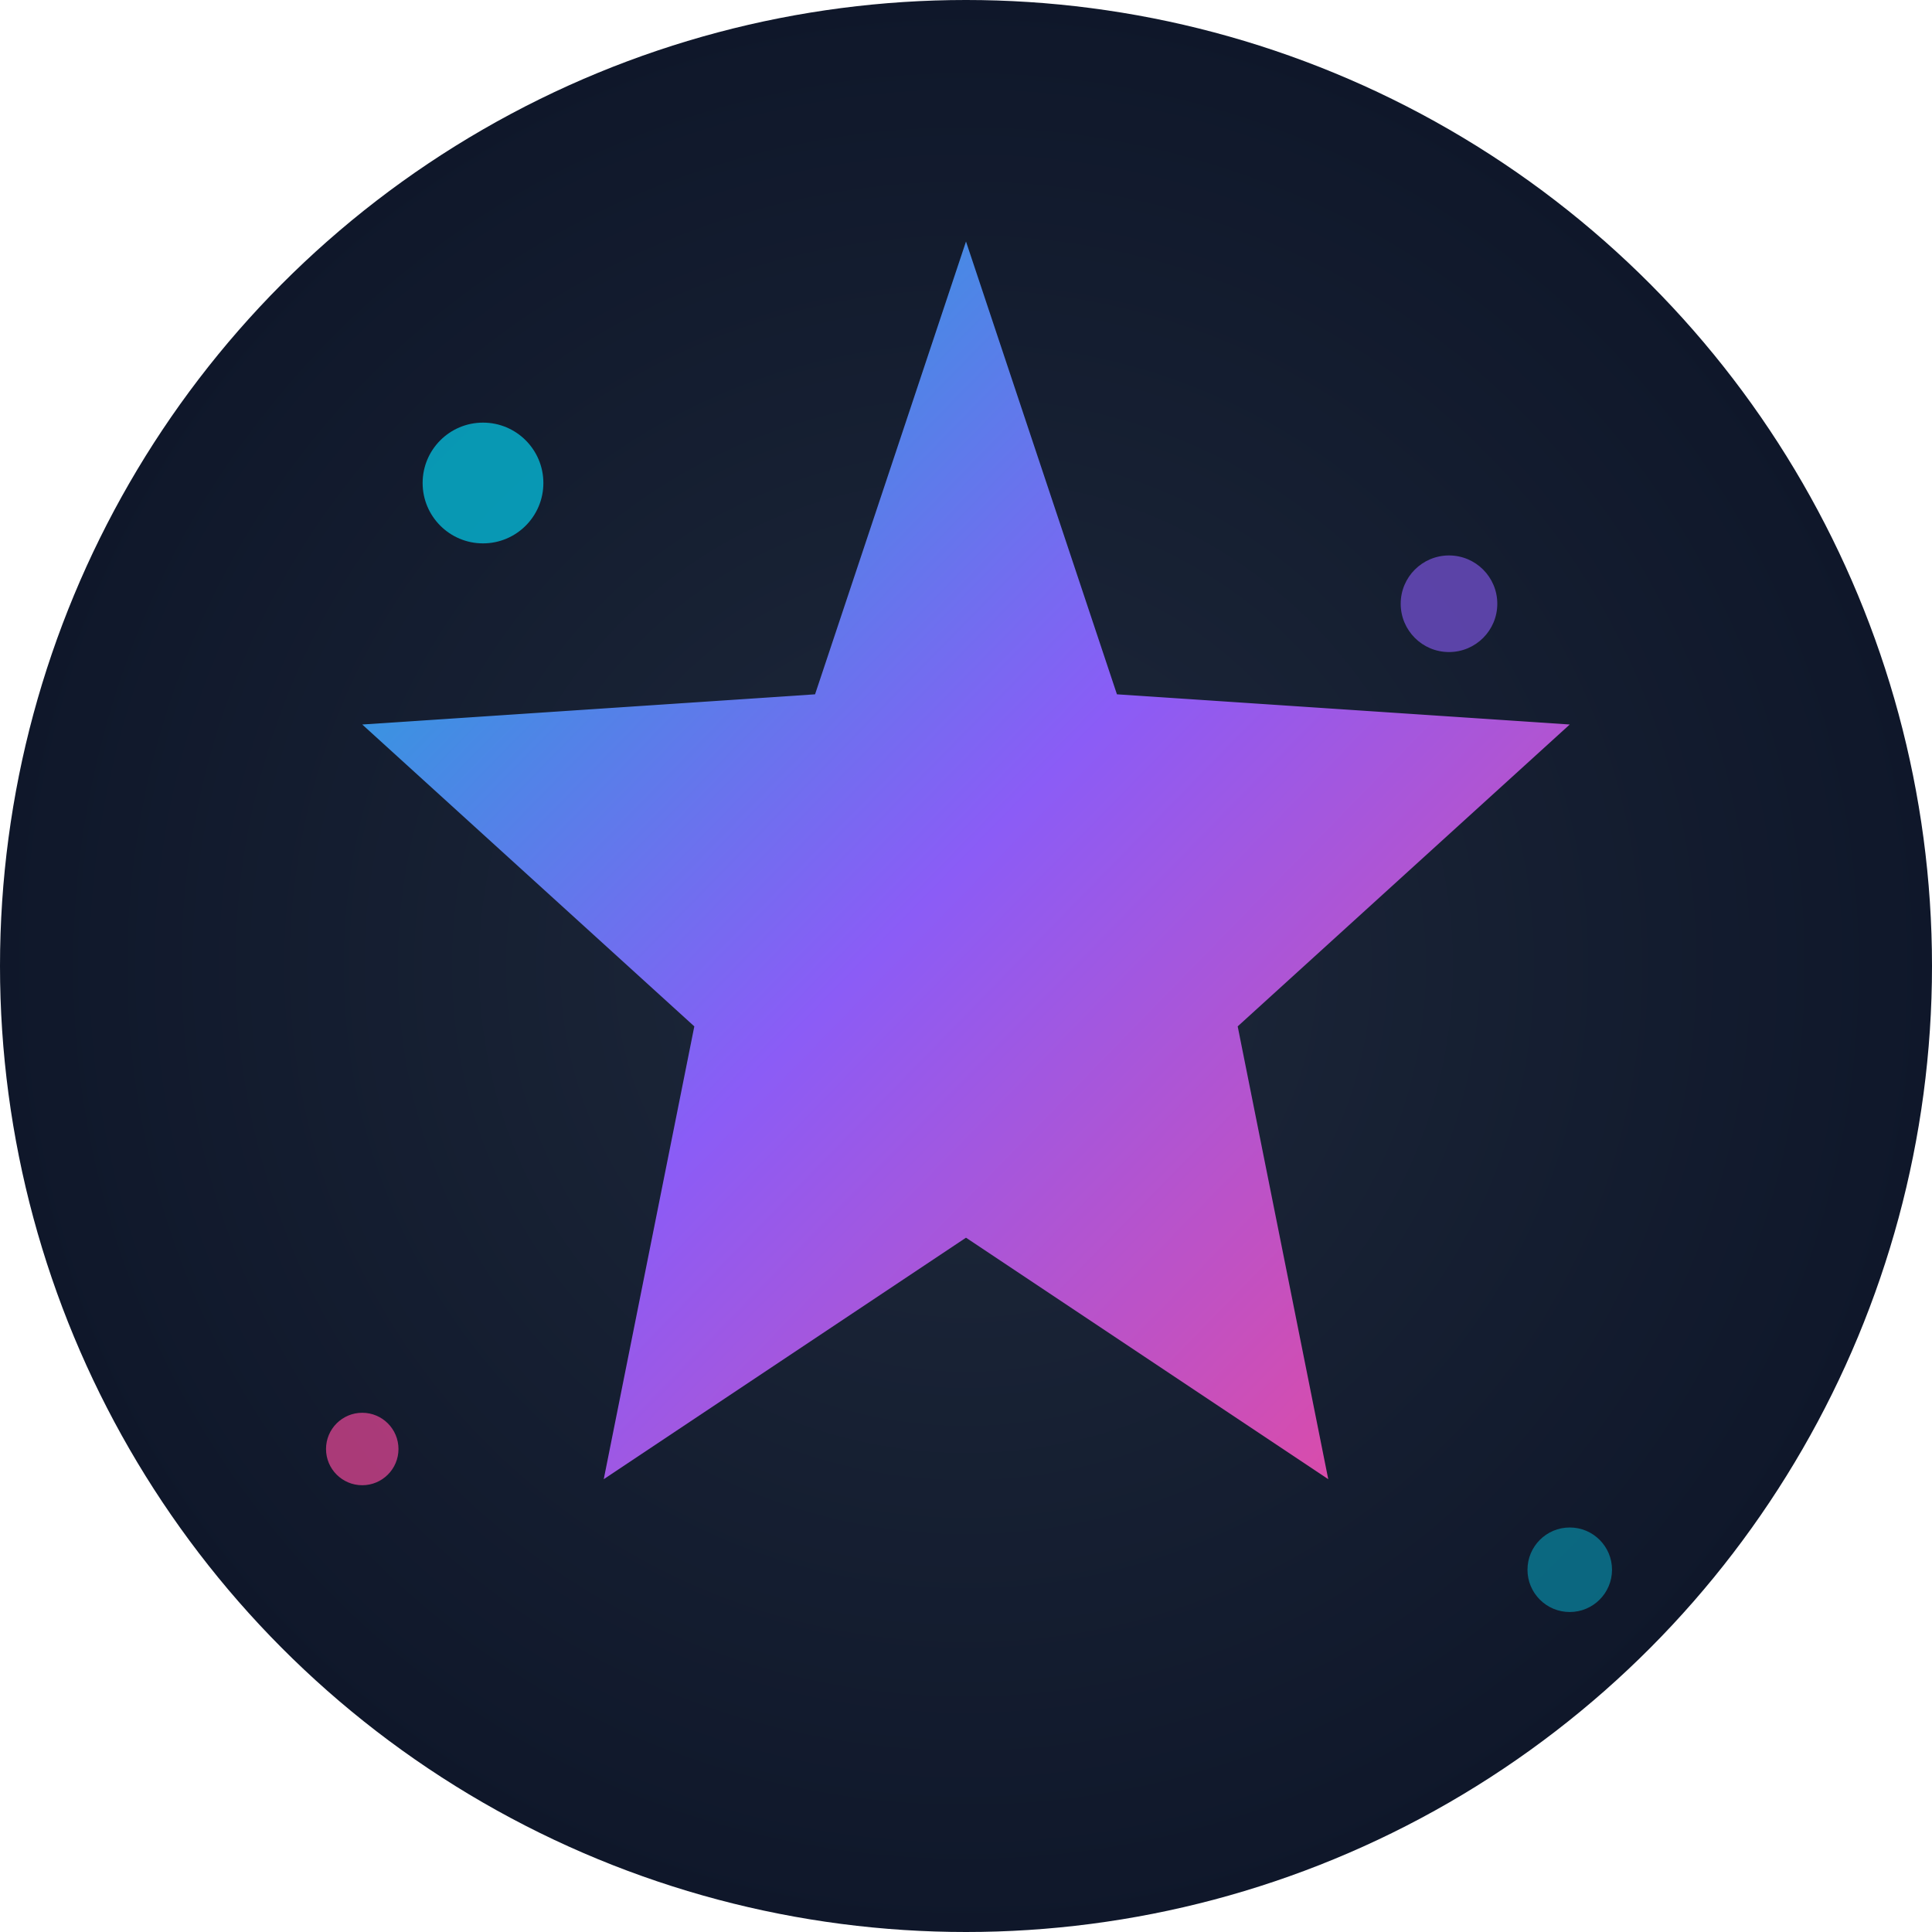 <svg width="32" height="32" viewBox="0 0 32 32" fill="none" xmlns="http://www.w3.org/2000/svg">
  <!-- 背景渐变 -->
  <defs>
    <radialGradient id="bg" cx="0.5" cy="0.5" r="0.5">
      <stop offset="0%" stop-color="#1e293b"/>
      <stop offset="100%" stop-color="#0f172a"/>
    </radialGradient>
    <linearGradient id="star" x1="0%" y1="0%" x2="100%" y2="100%">
      <stop offset="0%" stop-color="#06b6d4"/>
      <stop offset="50%" stop-color="#8b5cf6"/>
      <stop offset="100%" stop-color="#ec4899"/>
    </linearGradient>
  </defs>
  
  <!-- 背景圆形 -->
  <circle cx="16" cy="16" r="16" fill="url(#bg)"/>
  
  <!-- 主星星 -->
  <path d="M16 4L18.5 11.5L26 12L20.5 17L22 24.5L16 20.5L10 24.5L11.5 17L6 12L13.5 11.5L16 4Z" fill="url(#star)"/>
  
  <!-- 小星星点缀 -->
  <circle cx="8" cy="8" r="1" fill="#06b6d4" opacity="0.8"/>
  <circle cx="24" cy="10" r="0.8" fill="#8b5cf6" opacity="0.6"/>
  <circle cx="6" cy="24" r="0.6" fill="#ec4899" opacity="0.7"/>
  <circle cx="26" cy="26" r="0.7" fill="#06b6d4" opacity="0.5"/>
</svg>
